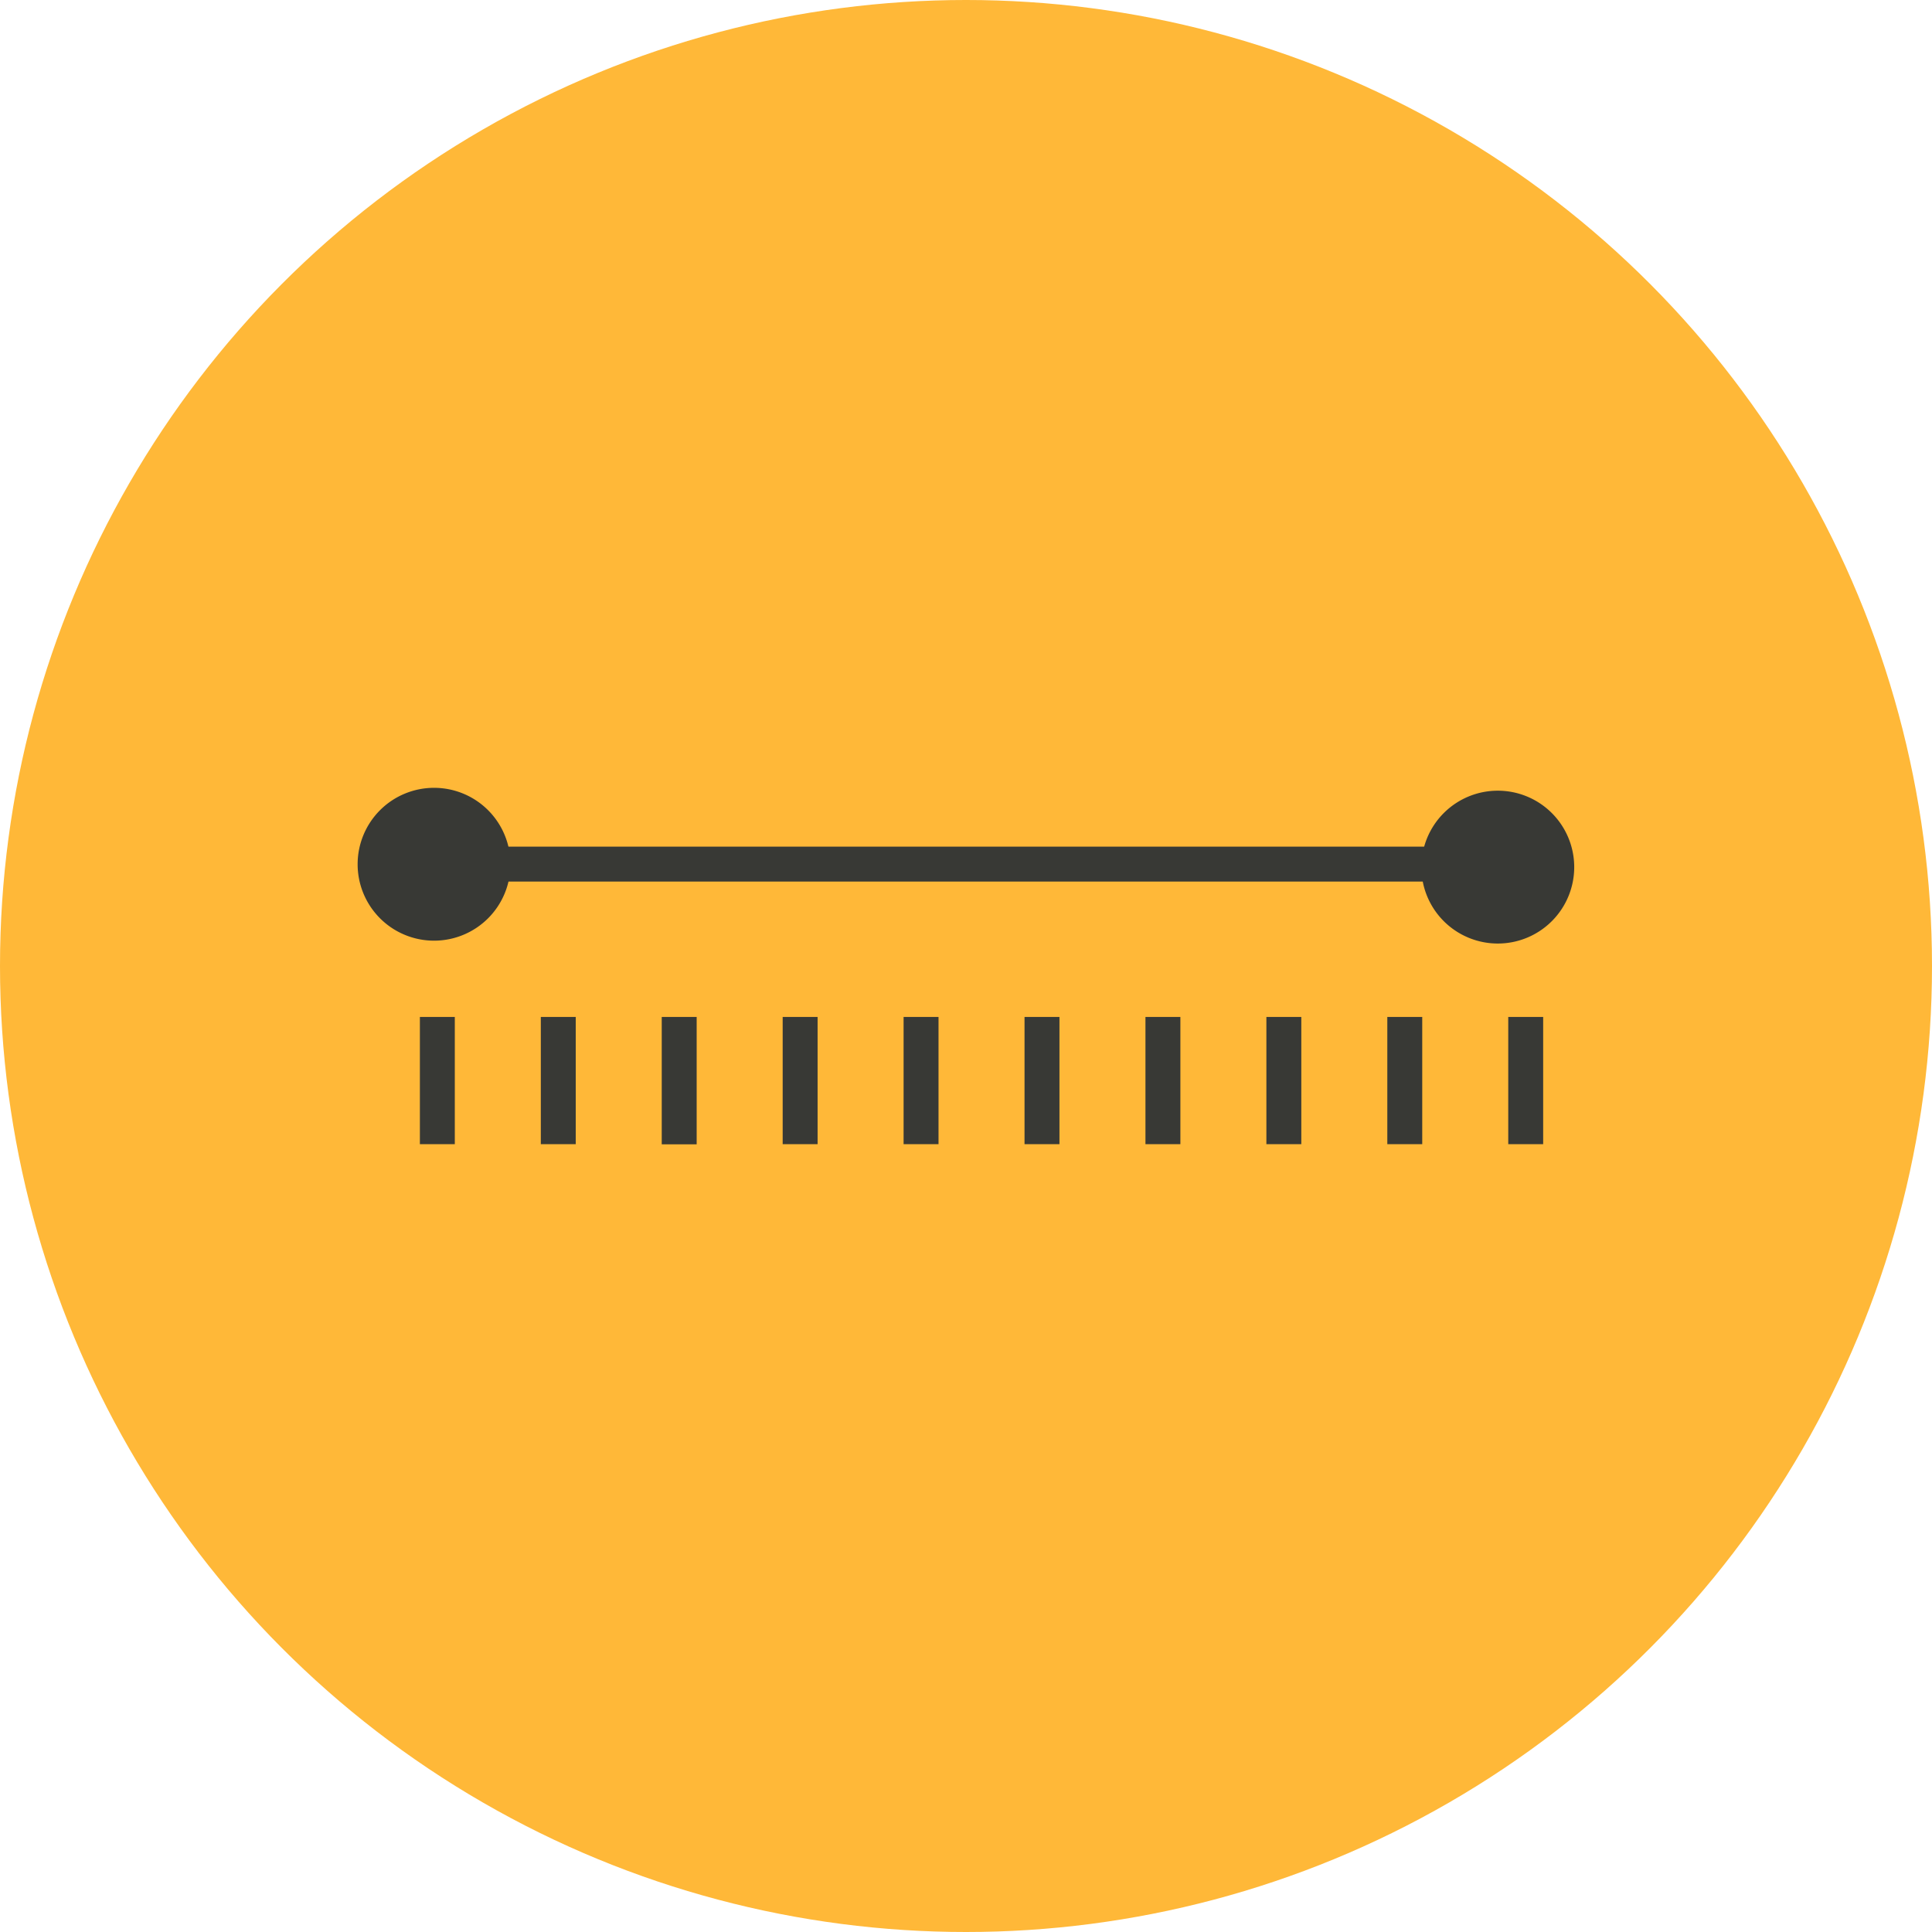 <svg xmlns="http://www.w3.org/2000/svg" viewBox="0 0 135 135"><title>warhead_initiated_by_proximity_fuse</title><g id="Layer_2" data-name="Layer 2"><g id="journey_hotspots" data-name="journey hotspots"><circle cx="67.5" cy="67.5" r="67.5" style="fill:#ffb838"/><rect x="29.34" y="71.06" width="2.44" height="8.89" style="fill:#383935"/><rect x="37.79" y="71.06" width="2.44" height="8.89" style="fill:#383935"/><rect x="46.24" y="71.06" width="2.44" height="8.9" style="fill:#383935"/><rect x="54.69" y="71.06" width="2.44" height="8.89" style="fill:#383935"/><rect x="63.14" y="71.06" width="2.44" height="8.89" style="fill:#383935"/><rect x="71.59" y="71.06" width="2.44" height="8.89" style="fill:#383935"/><rect x="80.04" y="71.06" width="2.44" height="8.89" style="fill:#383935"/><rect x="88.49" y="71.06" width="2.44" height="8.89" style="fill:#383935"/><rect x="96.94" y="71.06" width="2.44" height="8.89" style="fill:#383935"/><rect x="105.39" y="71.06" width="2.44" height="8.89" style="fill:#383935"/><rect x="30.34" y="59.16" width="76.05" height="2.44" style="fill:#383935"/><path d="M35.67,60.38a5.34,5.34,0,1,1-5.33-5.33A5.34,5.34,0,0,1,35.67,60.38Z" style="fill:#383935"/><path d="M110,60.58a5.34,5.34,0,1,1-5.34-5.33A5.34,5.34,0,0,1,110,60.58Z" style="fill:#383935"/></g></g></svg>